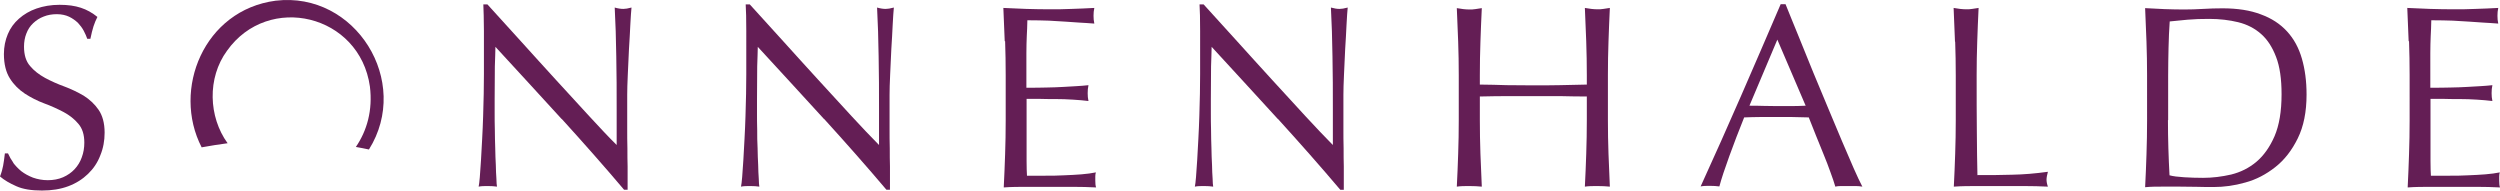 <?xml version="1.0" encoding="UTF-8"?> <svg xmlns="http://www.w3.org/2000/svg" viewBox="0 0 277 21.11" fill="#641E55"><path d="M1.427 17.993c.26.347.562.671.93.975.368.282.8.52 1.298.715.497.173 1.038.282 1.644.282.606 0 1.19-.108 1.687-.325.497-.217.93-.52 1.276-.888.346-.368.627-.823.8-1.321.195-.52.281-1.061.281-1.625 0-.888-.216-1.581-.67-2.101-.433-.52-.995-.953-1.644-1.3-.67-.347-1.363-.671-2.141-.953-.757-.282-1.471-.65-2.141-1.083-.649-.433-1.211-.975-1.644-1.668C.67 8.028.433 7.118.433 5.992c0-.802.151-1.538.433-2.21.281-.672.692-1.235 1.233-1.711.541-.477 1.19-.867 1.947-1.126.757-.26 1.601-.412 2.552-.412S8.284.641 8.954.858c.67.217 1.276.563 1.838 1.018-.173.325-.303.672-.432 1.04-.108.368-.238.823-.346 1.386h-.346c-.087-.26-.216-.563-.389-.888-.173-.325-.389-.607-.649-.888-.281-.26-.606-.498-.973-.672-.368-.173-.822-.282-1.363-.282-.541 0-1.017.087-1.449.26-.454.173-.822.412-1.168.737-.346.325-.584.693-.757 1.148-.173.433-.26.931-.26 1.451 0 .91.216 1.625.67 2.145.433.52.995.953 1.665 1.321.649.347 1.363.672 2.141.953.757.282 1.471.628 2.141 1.018.649.412 1.211.931 1.644 1.56.433.628.67 1.473.67 2.534 0 .888-.151 1.733-.476 2.513-.303.801-.757 1.473-1.363 2.058-.606.585-1.319 1.04-2.185 1.365-.865.325-1.838.477-2.92.477-1.168 0-2.12-.152-2.833-.477C1.081 20.311.476 19.964 0 19.552c.173-.433.281-.845.346-1.192s.13-.801.195-1.365h.346c.151.347.346.693.606 1.061"></path><path d="M62.248 13.205c-2.444-2.686-4.91-5.351-7.354-8.015 0 .542-.043 1.256-.065 2.166 0 .91-.022 2.145-.022 3.683v1.495c0 .607 0 1.213.022 1.885 0 .65.022 1.321.043 1.993 0 .672.043 1.3.065 1.863 0 .585.043 1.083.065 1.516 0 .433.043.737.065.888-.303-.043-.627-.065-.995-.065-.389 0-.735 0-1.038.065.043-.195.086-.542.13-1.062.043-.52.086-1.148.13-1.863.043-.715.086-1.516.13-2.361.043-.845.086-1.69.108-2.534.022-.845.043-1.668.065-2.47 0-.802.022-1.538.022-2.166V3.457c0-1.321-.043-2.318-.065-2.968h.454C55.154 1.767 56.387 3.11 57.706 4.562c1.298 1.451 2.617 2.881 3.893 4.289 1.298 1.408 2.509 2.751 3.677 4.008 1.168 1.256 2.163 2.34 3.05 3.206v-3.921c0-2.015 0-3.986-.043-5.892-.022-1.906-.087-3.726-.173-5.416.368.108.692.152.952.152.216 0 .519-.043.908-.152-.043.433-.086 1.061-.13 1.906-.043.845-.086 1.755-.151 2.708-.043.953-.086 1.906-.13 2.816-.043.931-.065 1.668-.065 2.231v3.791c0 .715 0 1.43.022 2.145 0 .715 0 1.386.022 2.015v2.578h-.389c-2.163-2.556-4.477-5.177-6.921-7.864"></path><path d="M91.317 13.205c-2.444-2.686-4.91-5.351-7.354-8.015 0 .542-.043 1.256-.065 2.166 0 .91-.022 2.145-.022 3.683v1.495c0 .607 0 1.213.022 1.885 0 .65 0 1.321.043 1.993 0 .672.043 1.3.065 1.863 0 .585.043 1.083.065 1.516 0 .433.043.737.065.888-.303-.043-.627-.065-.995-.065s-.735 0-1.038.065c.043-.195.086-.542.13-1.062.043-.52.086-1.148.13-1.863.043-.715.086-1.516.13-2.361.043-.845.086-1.69.108-2.534.022-.845.043-1.668.065-2.47 0-.802.022-1.538.022-2.166V3.457c0-1.321-.022-2.318-.065-2.968h.454C84.223 1.767 85.456 3.11 86.775 4.562c1.298 1.451 2.617 2.881 3.893 4.289 1.298 1.408 2.509 2.751 3.677 4.008 1.168 1.256 2.184 2.34 3.05 3.206v-3.921c0-2.015 0-3.986-.043-5.892-.022-1.906-.086-3.726-.173-5.416.368.108.692.152.952.152.216 0 .519-.043.908-.152-.043.433-.086 1.061-.13 1.906-.043.845-.086 1.755-.151 2.708-.043.953-.086 1.906-.13 2.816-.043.931-.065 1.668-.065 2.231v3.791c0 .715 0 1.43.022 2.145 0 .715 0 1.386.022 2.015v2.578h-.389c-2.163-2.556-4.477-5.177-6.921-7.864"></path><path d="M111.323 4.562c-.043-1.235-.108-2.47-.151-3.683.843.043 1.687.065 2.53.108.844.022 1.687.043 2.531.043.844 0 1.687 0 2.509-.043.822-.022 1.665-.065 2.509-.108-.065.282-.087.585-.087.867 0 .282.022.585.087.867-.606-.043-1.146-.087-1.644-.108-.497-.043-1.038-.065-1.579-.108-.562-.043-1.168-.065-1.817-.108-.67-.022-1.449-.043-2.379-.043 0 .607-.043 1.191-.065 1.755-.021.563-.043 1.191-.043 1.906v3.813c.822 0 1.579 0 2.228-.022.67 0 1.254-.043 1.817-.065.54-.022 1.059-.065 1.514-.087.454-.022.908-.065 1.319-.108-.065.282-.087.585-.087.888 0 .282.022.585.087.867-.497-.065-1.06-.108-1.709-.152-.649-.043-1.297-.065-1.946-.065s-1.255 0-1.839-.022h-1.362v6.889c0 .715.021 1.256.043 1.625h1.99c.714 0 1.427 0 2.098-.043.692-.022 1.341-.065 1.946-.108.606-.043 1.147-.13 1.601-.217-.043.13-.065.282-.065.455v.455c0 .303.022.563.087.758-.844-.043-1.688-.065-2.531-.065h-5.126c-.844 0-1.709 0-2.574.065.065-1.235.108-2.448.152-3.683.043-1.213.064-2.47.064-3.726V8.31c0-1.278-.021-2.513-.064-3.748"></path><path d="M141.603 13.205c-2.444-2.686-4.909-5.351-7.353-8.015 0 .542-.044 1.256-.065 2.166 0 .91-.022 2.145-.022 3.683v1.495c0 .607 0 1.213.022 1.885 0 .65.021 1.321.043 1.993 0 .672.043 1.3.065 1.863 0 .585.043 1.083.065 1.516 0 .433.043.737.065.888-.303-.043-.627-.065-.995-.065s-.736 0-1.038.065c.043-.195.086-.542.129-1.062.044-.52.087-1.148.13-1.863.043-.715.087-1.516.13-2.361.043-.845.086-1.69.108-2.534.022-.845.043-1.668.065-2.47 0-.802.022-1.538.022-2.166V3.457c0-1.321-.022-2.318-.065-2.968h.454c1.146 1.278 2.379 2.621 3.698 4.073 1.298 1.451 2.618 2.881 3.894 4.289 1.297 1.408 2.509 2.751 3.677 4.008 1.167 1.256 2.184 2.34 3.049 3.206v-3.921c0-2.015 0-3.986-.043-5.892-.022-1.906-.087-3.726-.173-5.416.389.108.692.152.952.152.216 0 .519-.043.908-.152-.043.433-.087 1.061-.13 1.906-.043.845-.086 1.755-.151 2.708-.043.953-.087 1.906-.13 2.816-.043.931-.065 1.668-.065 2.231v3.791c0 .715 0 1.43.022 2.145 0 .715 0 1.386.021 2.015v2.578h-.389c-2.163-2.556-4.477-5.177-6.921-7.864"></path><path d="M175.755 4.605c-.043-1.213-.108-2.47-.152-3.726.238.043.476.065.714.108.217.022.454.043.671.043.216 0 .454 0 .67-.043.217-.022.454-.065.714-.108-.065 1.278-.108 2.513-.151 3.726-.044 1.213-.065 2.47-.065 3.726v4.961c0 1.278.021 2.513.065 3.748.043 1.235.108 2.448.151 3.639-.433-.043-.887-.065-1.384-.065-.498 0-.952 0-1.385.065.065-1.191.109-2.405.152-3.639.043-1.235.065-2.47.065-3.748v-2.6c-1.017 0-2.012-.022-2.963-.043h-5.927c-.951 0-1.946.022-2.963.043v2.6c0 1.278.022 2.513.065 3.748.043 1.235.108 2.448.152 3.639-.433-.043-.887-.065-1.385-.065-.497 0-.951 0-1.384.065.065-1.191.108-2.405.151-3.639.044-1.235.065-2.47.065-3.748V8.353c0-1.278-.021-2.513-.065-3.726-.043-1.213-.108-2.47-.151-3.726.238.043.476.065.714.108.216.022.454.043.67.043.217 0 .454 0 .671-.043.216-.022.454-.065.714-.108-.065 1.278-.109 2.513-.152 3.726-.043 1.213-.065 2.47-.065 3.726v1.018c1.017 0 2.012.043 2.963.065.952 0 1.947.022 2.964.022 1.016 0 2.011 0 2.963-.022.951-.022 1.946-.043 2.963-.065V8.353c0-1.278-.022-2.513-.065-3.726"></path><path d="M193.837 11.711c.497 0 .995 0 1.536.022.519 0 1.038.022 1.535.022h1.579c.519 0 1.06-.022 1.579-.043l-3.136-7.322-3.093 7.322Zm12.523 8.968c-.26-.043-.519-.065-.757-.065h-1.492c-.238 0-.476 0-.757.065-.13-.433-.303-.975-.541-1.603-.216-.628-.476-1.278-.757-1.971-.281-.671-.541-1.365-.844-2.08-.281-.693-.54-1.365-.8-2.015-.606 0-1.211-.043-1.838-.043h-3.591c-.562 0-1.146.022-1.73.043-.606 1.495-1.146 2.924-1.644 4.289-.497 1.365-.865 2.47-1.103 3.358-.324-.043-.67-.065-1.038-.065s-.736 0-1.038.065c1.535-3.358 3.028-6.715 4.477-10.03 1.449-3.336 2.92-6.715 4.39-10.16h.541c.454 1.105.93 2.318 1.471 3.618.519 1.3 1.06 2.621 1.6 3.943.541 1.321 1.104 2.643 1.644 3.943.541 1.3 1.06 2.534 1.536 3.661.476 1.126.908 2.123 1.298 3.011.389.888.713 1.56.951 2.015"></path><path d="M216.612 4.605c-.043-1.213-.108-2.47-.151-3.726.238.043.476.065.714.108.238.022.454.043.67.043.216 0 .454 0 .671-.043.216-.022.454-.065.713-.108-.064 1.278-.108 2.513-.151 3.726-.043 1.213-.065 2.47-.065 3.726 0 2.426 0 4.527.022 6.304 0 1.776.043 3.379.065 4.766 1.341 0 2.617 0 3.85-.043 1.232-.022 2.552-.13 3.958-.325-.087.347-.152.628-.152.867 0 .217.043.477.152.78-.866-.043-1.731-.065-2.596-.065H219.1c-.844 0-1.709 0-2.617.065.064-1.191.108-2.405.151-3.639.043-1.235.065-2.47.065-3.748V8.353c0-1.278-.022-2.513-.065-3.726"></path><path d="M240.209 13.314c0 2.08.065 4.116.173 6.109.39.108.93.173 1.622.217.671.043 1.385.065 2.098.065 1.039 0 2.077-.13 3.115-.368 1.038-.26 1.968-.715 2.79-1.408.822-.693 1.492-1.646 2.012-2.838.519-1.213.778-2.751.778-4.657 0-1.668-.194-3.054-.605-4.116-.411-1.083-.952-1.928-1.666-2.556-.714-.628-1.557-1.061-2.53-1.3-.974-.238-2.055-.368-3.223-.368-.844 0-1.644.022-2.379.087-.736.065-1.384.13-1.99.195-.065.931-.108 1.885-.13 2.903-.021 1.018-.043 2.036-.043 3.076V13.314h-.022Zm-2.314-4.961c0-1.278-.022-2.513-.065-3.726-.043-1.213-.108-2.47-.151-3.726.713.043 1.427.065 2.141.108.714.022 1.427.043 2.141.043s1.428-.022 2.141-.065c.714-.043 1.406-.065 2.142-.065 1.665 0 3.071.217 4.261.672 1.189.433 2.141 1.061 2.898 1.885.757.823 1.298 1.82 1.644 3.011.346 1.191.519 2.513.519 3.986 0 1.928-.325 3.531-.974 4.852-.648 1.321-1.47 2.383-2.487 3.184-1.016.802-2.12 1.386-3.331 1.711-1.211.347-2.379.498-3.482.498-.649 0-1.276 0-1.903-.022-.628 0-1.255-.022-1.904-.022h-1.903c-.627 0-1.254 0-1.903.065.065-1.192.108-2.405.151-3.639.043-1.235.065-2.47.065-3.748V8.353Z"></path><path d="M266.878 4.562c-.043-1.235-.108-2.47-.151-3.683.843.043 1.687.065 2.53.108.844.022 1.687.043 2.531.043.843 0 1.687 0 2.509-.043.822-.022 1.665-.065 2.509-.108-.065.282-.087.585-.087.867 0 .282.022.585.087.867-.606-.043-1.147-.087-1.644-.108-.498-.043-1.017-.065-1.579-.108-.562-.043-1.168-.065-1.817-.108-.67-.022-1.449-.043-2.379-.043 0 .607-.043 1.191-.065 1.755-.022.563-.043 1.191-.043 1.906v3.813c.822 0 1.579 0 2.228-.022.67 0 1.254-.043 1.816-.065.541-.022 1.06-.065 1.514-.087.455-.022.909-.065 1.32-.108-.065.282-.087.585-.087.888 0 .282.022.585.087.867-.498-.065-1.06-.108-1.709-.152-.649-.043-1.298-.065-1.947-.065-.648 0-1.254 0-1.838-.022H269.3v6.889c0 .715.022 1.256.044 1.625h1.989c.714 0 1.428 0 2.098-.043.693-.022 1.341-.065 1.947-.108.606-.043 1.146-.13 1.601-.217-.044.13-.065.282-.065.455v.455c0 .303.021.563.086.758-.843-.043-1.687-.065-2.53-.065h-5.126c-.844 0-1.709 0-2.574.065.065-1.235.108-2.448.151-3.683.043-1.213.065-2.47.065-3.726V8.31c0-1.278-.022-2.513-.065-3.748"></path><path d="M25.218 15.87c-2.12-2.924-2.271-7.235-.065-10.246C29.739-.832 39.861 1.594 40.986 9.588c.324 2.621-.324 4.896-1.557 6.694.476.087.973.173 1.449.282C45.614 9.025 39.385-.984 30.539.078 22.602 1.118 19.033 9.913 22.342 16.325c.952-.173 1.903-.325 2.877-.455Z"></path></svg> 